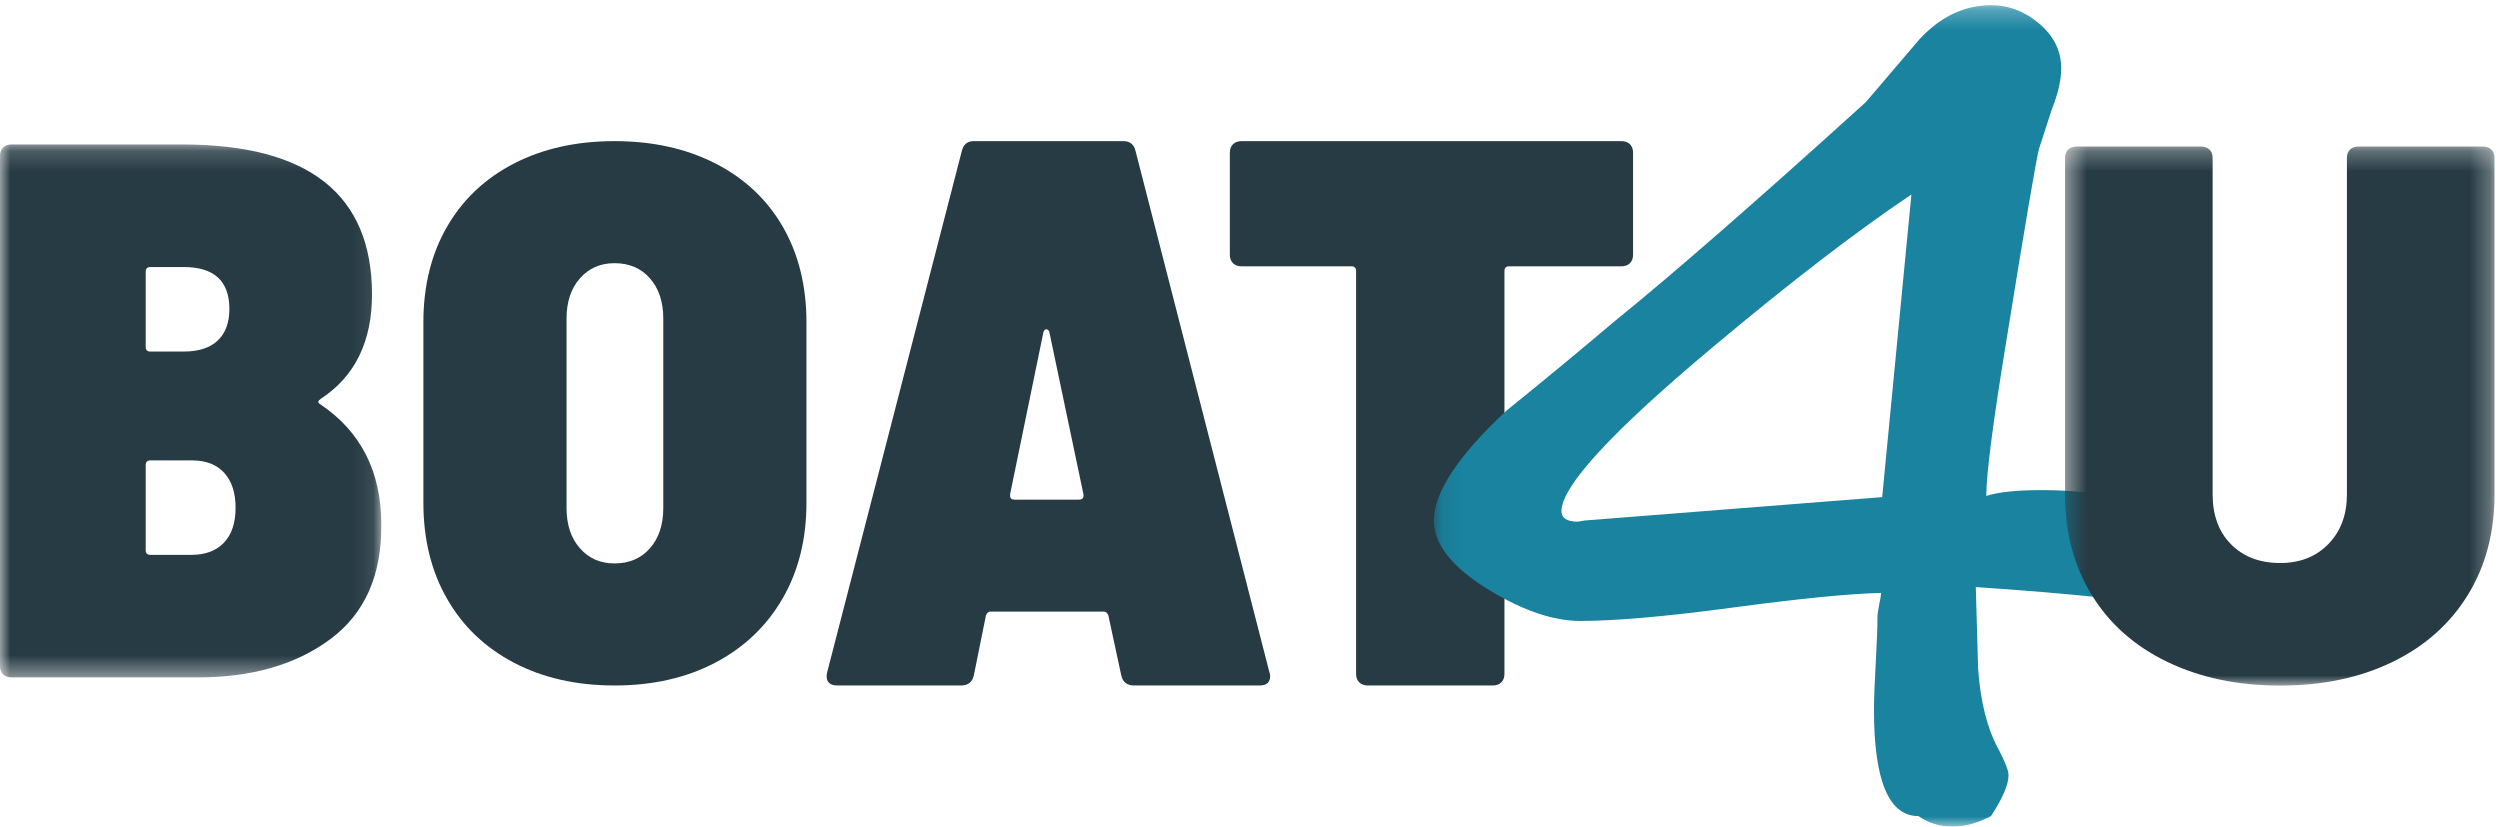 <svg xmlns="http://www.w3.org/2000/svg" xmlns:xlink="http://www.w3.org/1999/xlink" width="124px" height="41px" viewBox="0 0 124 41"><title>Group 16</title><defs><polygon id="path-1" points="0 0.165 18.913 0.165 18.913 26.6 0 26.6"></polygon><polygon id="path-3" points="0.12 0.259 37.1 0.259 37.1 41 0.12 41"></polygon><polygon id="path-5" points="0.426 0.267 21.728 0.267 21.728 27.005 0.426 27.005"></polygon></defs><g id="Single-Model" stroke="none" stroke-width="1" fill="none" fill-rule="evenodd"><g id="Desktop-HD" transform="translate(-120, -31)"><g id="Group-16" transform="translate(120, 31)"><g id="Group-3" transform="translate(0, 7)"><mask id="mask-2" fill="white"><use xlink:href="#path-1"></use></mask><g id="Clip-2"></g><path d="M11.108,19.916 C11.493,19.513 11.685,18.935 11.685,18.179 C11.685,17.449 11.499,16.876 11.129,16.461 C10.756,16.045 10.225,15.837 9.533,15.837 L7.458,15.837 C7.303,15.837 7.227,15.913 7.227,16.064 L7.227,20.295 C7.227,20.444 7.303,20.521 7.458,20.521 L9.495,20.521 C10.186,20.521 10.724,20.319 11.108,19.916 M7.227,6.472 L7.227,10.211 C7.227,10.361 7.303,10.437 7.458,10.437 L9.109,10.437 C9.853,10.437 10.416,10.255 10.8,9.889 C11.186,9.525 11.377,9.003 11.377,8.323 C11.377,6.939 10.623,6.245 9.109,6.245 L7.458,6.245 C7.303,6.245 7.227,6.321 7.227,6.472 M16.395,24.693 C14.69,25.965 12.493,26.6 9.802,26.6 L0.576,26.6 C0.397,26.6 0.257,26.551 0.154,26.449 C0.052,26.349 -0.001,26.211 -0.001,26.035 L-0.001,0.732 C-0.001,0.556 0.052,0.417 0.154,0.316 C0.257,0.217 0.397,0.165 0.576,0.165 L9.033,0.165 C15.312,0.165 18.451,2.645 18.451,7.605 C18.451,9.947 17.605,11.671 15.914,12.779 C15.761,12.88 15.747,12.968 15.876,13.044 C17.9,14.403 18.912,16.392 18.912,19.009 C18.938,21.528 18.098,23.423 16.395,24.693" id="Fill-1" fill="#273B44" mask="url(#mask-2)"></path></g><path d="M32.238,27.194 C32.678,26.692 32.899,26.029 32.899,25.201 L32.899,15.8 C32.899,14.973 32.678,14.308 32.238,13.807 C31.798,13.305 31.211,13.054 30.481,13.054 C29.776,13.054 29.204,13.305 28.764,13.807 C28.321,14.308 28.101,14.973 28.101,15.8 L28.101,25.201 C28.101,26.029 28.321,26.692 28.764,27.194 C29.204,27.696 29.776,27.946 30.481,27.946 C31.211,27.946 31.798,27.696 32.238,27.194 M25.495,32.873 C24.06,32.12 22.951,31.062 22.171,29.694 C21.389,28.328 21,26.743 21,24.937 L21,15.988 C21,14.183 21.389,12.603 22.171,11.25 C22.951,9.896 24.06,8.849 25.495,8.109 C26.931,7.37 28.593,7 30.481,7 C32.371,7 34.038,7.37 35.487,8.109 C36.934,8.849 38.047,9.896 38.829,11.25 C39.609,12.603 40,14.183 40,15.988 L40,24.937 C40,26.743 39.604,28.328 38.812,29.694 C38.018,31.062 36.903,32.12 35.468,32.873 C34.033,33.624 32.371,34 30.481,34 C28.593,34 26.931,33.624 25.495,32.873" id="Fill-4" fill="#273B44"></path><path d="M50.101,24.589 C50.101,24.718 50.177,24.782 50.327,24.782 L53.514,24.782 C53.689,24.782 53.763,24.692 53.738,24.511 L52.052,16.489 C52.026,16.387 51.976,16.335 51.901,16.335 C51.826,16.335 51.776,16.387 51.751,16.489 L50.101,24.511 L50.101,24.589 Z M55.614,33.498 L54.976,30.529 C54.927,30.401 54.852,30.335 54.752,30.335 L49.127,30.335 C49.026,30.335 48.952,30.401 48.902,30.529 L48.302,33.498 C48.227,33.834 48.014,34 47.664,34 L41.516,34 C41.315,34 41.172,33.941 41.083,33.827 C40.996,33.71 40.977,33.551 41.028,33.344 L47.703,7.502 C47.777,7.169 47.978,7 48.302,7 L55.727,7 C56.051,7 56.252,7.169 56.326,7.502 L62.963,33.344 C62.987,33.397 63,33.459 63,33.537 C63,33.845 62.825,34 62.476,34 L56.252,34 C55.901,34 55.69,33.834 55.614,33.498 L55.614,33.498 Z" id="Fill-6" fill="#273B44"></path><path d="M80.845,7.154 C80.947,7.257 81,7.399 81,7.579 L81,12.631 C81,12.811 80.947,12.953 80.845,13.055 C80.74,13.158 80.595,13.21 80.414,13.21 L74.856,13.21 C74.7,13.21 74.621,13.286 74.621,13.442 L74.621,33.423 C74.621,33.601 74.568,33.744 74.465,33.846 C74.36,33.948 74.216,34 74.033,34 L67.849,34 C67.667,34 67.522,33.948 67.419,33.846 C67.314,33.744 67.262,33.601 67.262,33.423 L67.262,13.442 C67.262,13.286 67.183,13.21 67.028,13.21 L61.586,13.21 C61.405,13.21 61.26,13.158 61.156,13.055 C61.053,12.953 61,12.811 61,12.631 L61,7.579 C61,7.399 61.053,7.257 61.156,7.154 C61.26,7.052 61.405,7 61.586,7 L80.414,7 C80.595,7 80.74,7.052 80.845,7.154" id="Fill-8" fill="#273B44"></path><g id="Group-12" transform="translate(71, 0)"><mask id="mask-4" fill="white"><use xlink:href="#path-3"></use></mask><g id="Clip-11"></g><path d="M23.806,9.647 C21.096,11.463 17.827,13.973 13.996,17.182 C8.963,21.393 6.449,24.117 6.449,25.353 C6.449,25.7 6.719,25.874 7.262,25.874 L7.609,25.816 L22.356,24.658 L23.806,9.647 Z M37.1,28.759 C37.1,29.578 36.672,29.989 35.823,29.989 C36.209,29.989 35.358,29.872 33.268,29.641 C31.412,29.448 29.321,29.274 27,29.119 C27.036,30.473 27.076,31.823 27.115,33.176 C27.231,34.799 27.559,36.113 28.102,37.117 C28.451,37.774 28.624,38.217 28.624,38.45 C28.624,38.915 28.334,39.589 27.753,40.478 C27.095,40.826 26.456,41 25.837,41 C25.218,41 24.656,40.826 24.154,40.478 C22.683,40.478 21.949,38.72 21.949,35.205 C21.949,34.702 21.977,33.94 22.035,32.915 C22.092,31.891 22.122,31.128 22.122,30.626 C22.122,30.473 22.151,30.26 22.209,29.989 C22.267,29.719 22.297,29.524 22.297,29.409 C20.709,29.448 18.263,29.69 14.954,30.134 C11.644,30.578 9.119,30.799 7.378,30.799 C6.06,30.799 4.57,30.298 2.908,29.293 C1.049,28.172 0.12,27.014 0.12,25.816 C0.12,24.425 1.32,22.609 3.719,20.368 C5.538,18.901 7.338,17.412 9.119,15.905 C11.982,13.587 16.124,9.975 21.541,5.069 C22.432,4.025 23.322,2.983 24.212,1.94 C25.257,0.819 26.437,0.258 27.753,0.258 C28.642,0.258 29.445,0.569 30.163,1.185 C30.879,1.804 31.237,2.539 31.237,3.388 C31.237,3.968 31.081,4.644 30.773,5.416 L30.133,7.388 C29.979,8.005 29.436,11.193 28.508,16.949 C27.849,20.967 27.521,23.518 27.521,24.599 C28.102,24.406 29.031,24.309 30.307,24.309 C33.674,24.309 35.919,25.071 37.041,26.592 L37.1,28.759 Z" id="Fill-10" fill="#1983A0" mask="url(#mask-4)"></path></g><g id="Group-15" transform="translate(102, 7)"><mask id="mask-6" fill="white"><use xlink:href="#path-5"></use></mask><g id="Clip-14"></g><path d="M5.508,25.834 C3.884,25.054 2.631,23.945 1.75,22.51 C0.867,21.075 0.426,19.414 0.426,17.526 L0.426,0.834 C0.426,0.658 0.476,0.519 0.581,0.418 C0.684,0.318 0.827,0.267 1.01,0.267 L7.162,0.267 C7.343,0.267 7.486,0.318 7.592,0.418 C7.694,0.519 7.747,0.658 7.747,0.834 L7.747,17.526 C7.747,18.558 8.051,19.383 8.662,19.999 C9.271,20.615 10.084,20.925 11.096,20.925 C12.081,20.925 12.88,20.61 13.491,19.981 C14.101,19.351 14.407,18.533 14.407,17.526 L14.407,0.834 C14.407,0.658 14.459,0.519 14.562,0.418 C14.665,0.318 14.809,0.267 14.99,0.267 L21.144,0.267 C21.326,0.267 21.467,0.318 21.573,0.418 C21.676,0.519 21.728,0.658 21.728,0.834 L21.728,17.526 C21.728,19.414 21.287,21.075 20.404,22.51 C19.52,23.945 18.274,25.054 16.664,25.834 C15.054,26.614 13.199,27.005 11.096,27.005 C8.993,27.005 7.13,26.614 5.508,25.834" id="Fill-13" fill="#273B44" mask="url(#mask-6)"></path></g></g></g></g></svg>